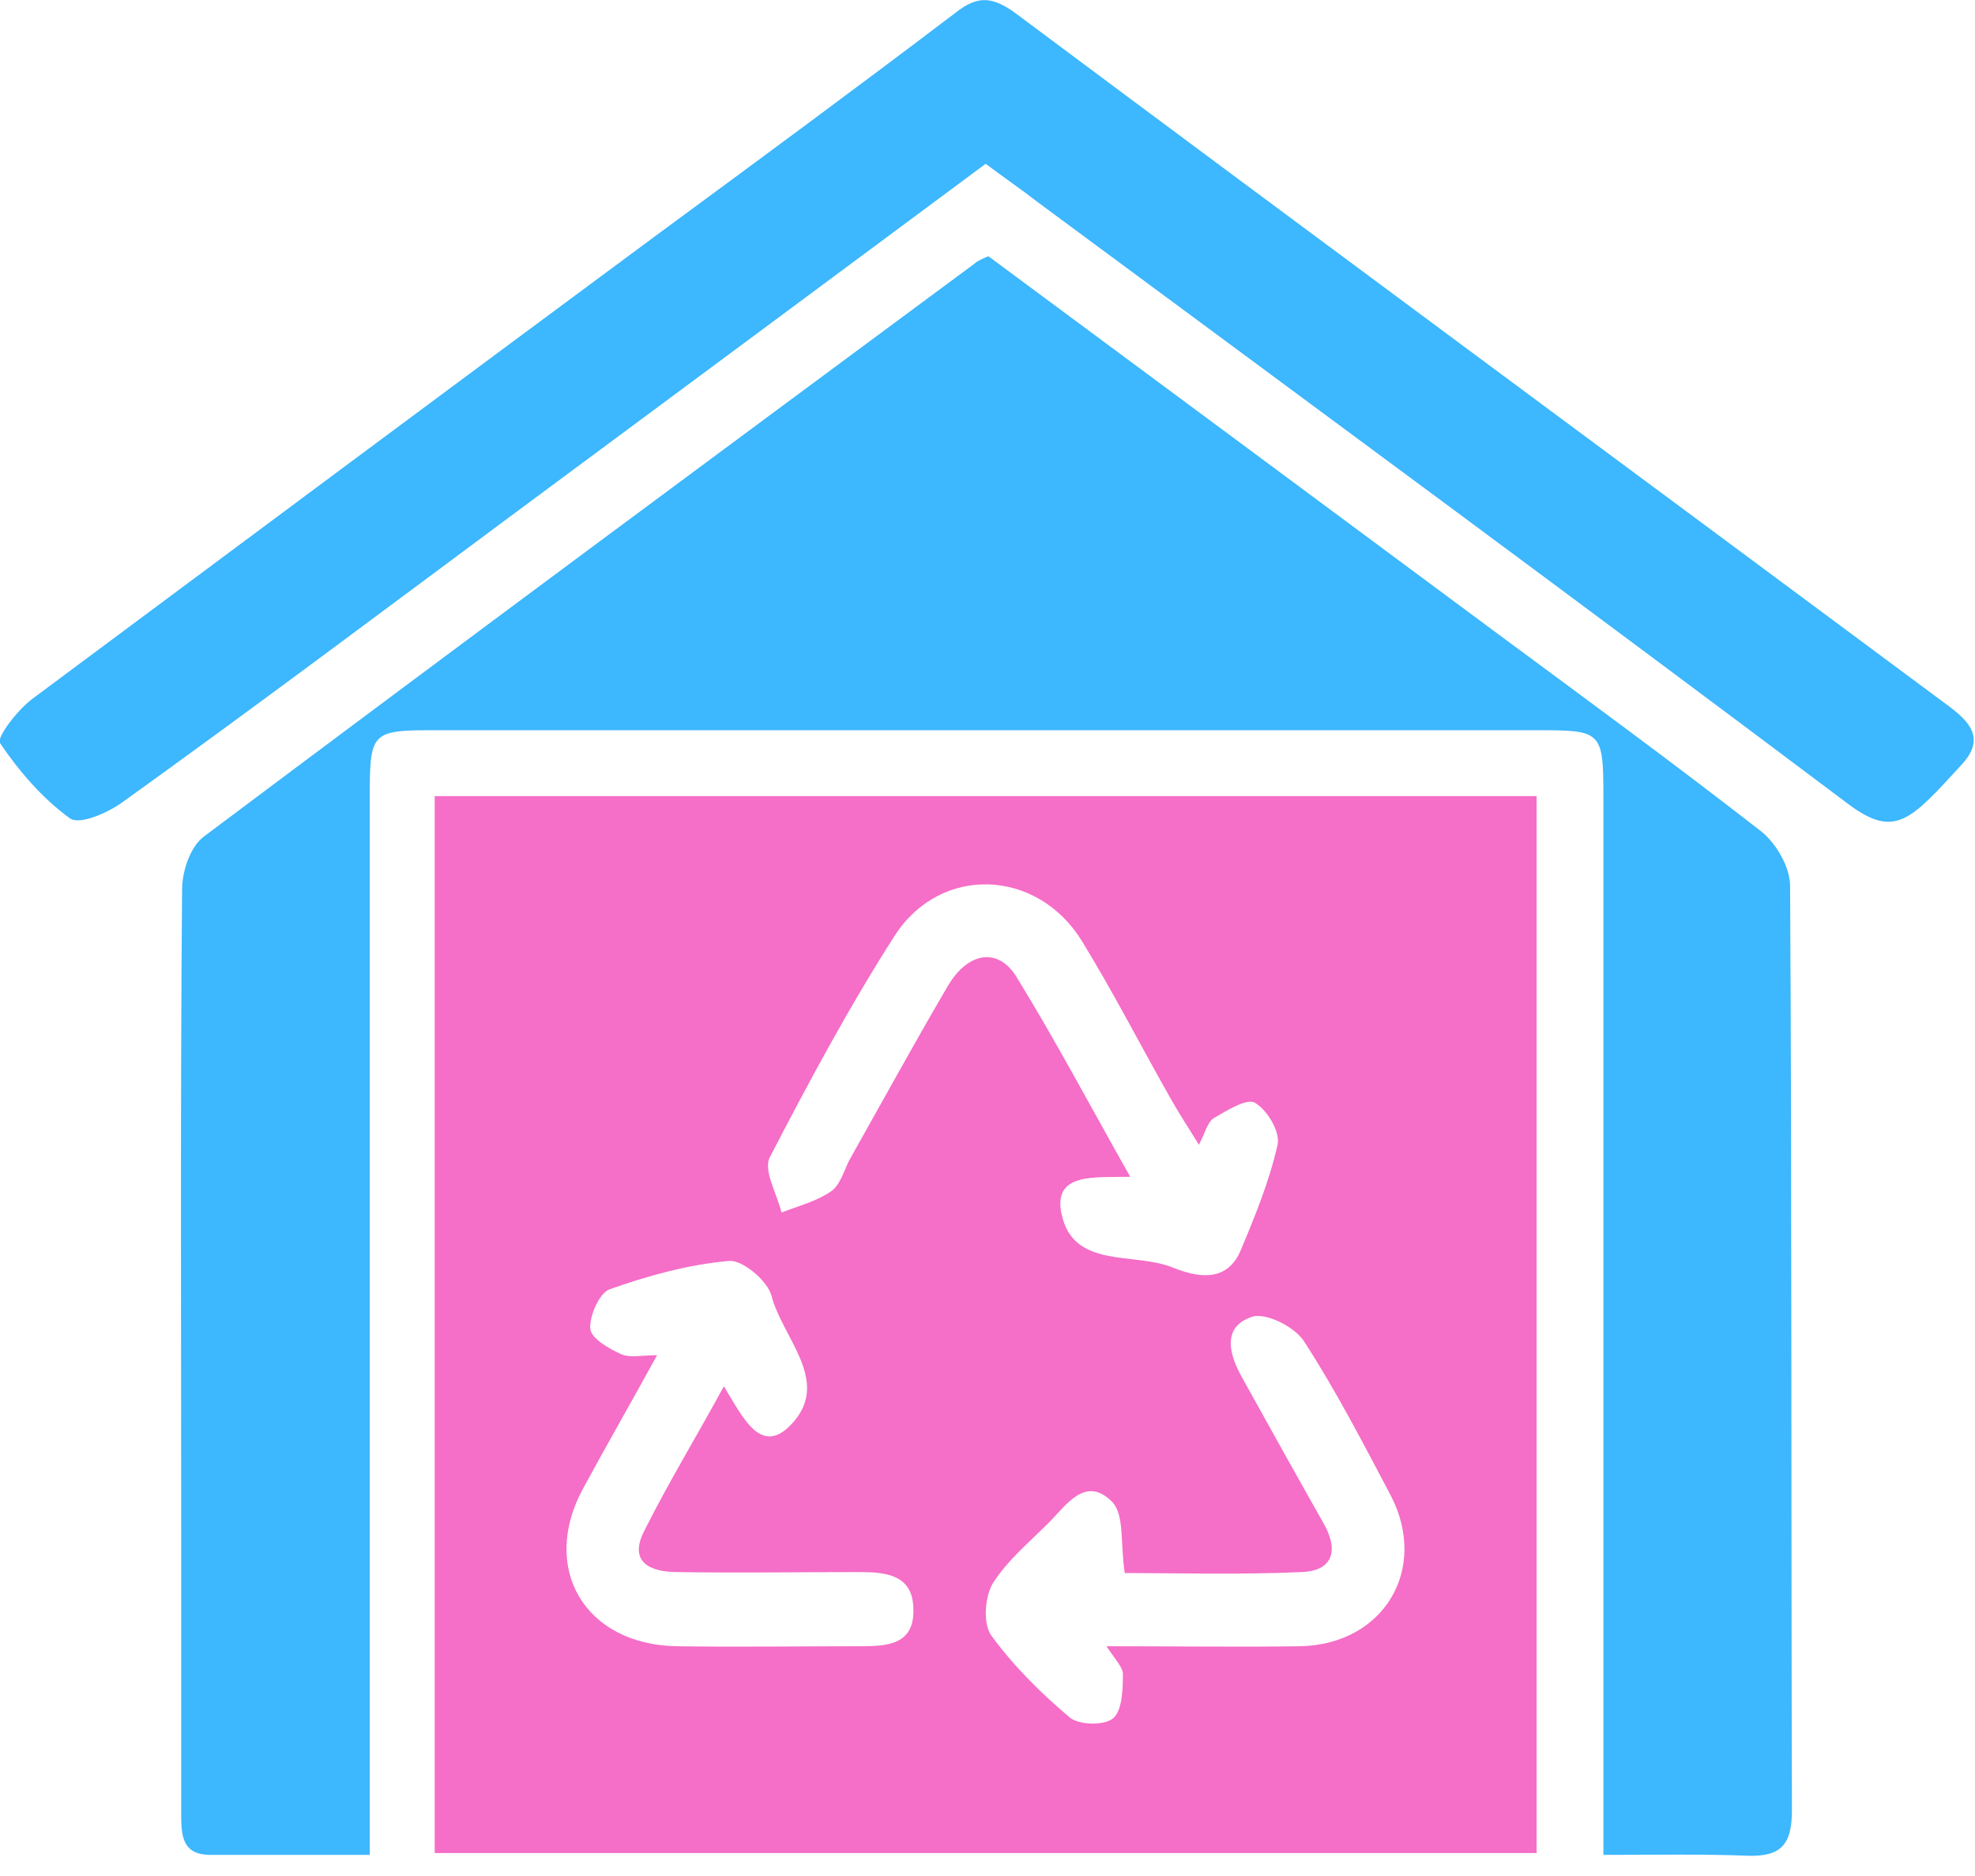 <?xml version="1.0" encoding="UTF-8"?>
<svg xmlns="http://www.w3.org/2000/svg" width="40" height="38" viewBox="0 0 40 38" fill="none">
  <path d="M31.121 37.535C23.669 37.535 16.274 37.535 8.804 37.535C8.804 30.398 8.804 23.281 8.804 16.126C16.255 16.126 23.651 16.126 31.121 16.126C31.121 23.244 31.121 30.361 31.121 37.535ZM24.281 23.188C24.077 22.854 23.892 22.576 23.725 22.28C23.113 21.205 22.557 20.111 21.908 19.055C21 17.59 19.054 17.516 18.127 18.943C17.2 20.389 16.385 21.909 15.588 23.448C15.458 23.707 15.736 24.189 15.829 24.56C16.162 24.43 16.533 24.337 16.83 24.133C17.015 24.004 17.089 23.726 17.2 23.503C17.868 22.317 18.516 21.131 19.202 19.963C19.61 19.277 20.222 19.184 20.592 19.796C21.389 21.093 22.094 22.428 22.891 23.837C22.168 23.855 21.315 23.744 21.501 24.597C21.742 25.709 22.965 25.357 23.744 25.672C24.207 25.857 24.819 26.006 25.115 25.357C25.412 24.652 25.708 23.93 25.875 23.188C25.931 22.929 25.671 22.484 25.412 22.335C25.245 22.243 24.837 22.502 24.578 22.651C24.448 22.743 24.411 22.947 24.281 23.188ZM22.409 33.346C23.818 33.346 25.078 33.364 26.338 33.346C28.025 33.309 28.933 31.789 28.174 30.306C27.617 29.249 27.061 28.174 26.413 27.173C26.227 26.877 25.634 26.58 25.356 26.673C24.744 26.877 24.893 27.433 25.152 27.896C25.708 28.897 26.264 29.898 26.82 30.88C27.136 31.455 26.95 31.826 26.357 31.844C25.078 31.9 23.799 31.863 22.78 31.863C22.687 31.27 22.78 30.677 22.52 30.417C21.983 29.88 21.593 30.491 21.241 30.843C20.852 31.233 20.407 31.603 20.11 32.067C19.944 32.345 19.907 32.882 20.073 33.123C20.518 33.735 21.074 34.291 21.668 34.791C21.853 34.94 22.353 34.958 22.539 34.81C22.724 34.662 22.742 34.235 22.742 33.939C22.761 33.791 22.594 33.624 22.409 33.346ZM13.308 27.451C12.789 28.397 12.288 29.268 11.806 30.157C10.935 31.77 11.844 33.309 13.697 33.346C14.939 33.364 16.162 33.346 17.404 33.346C17.96 33.346 18.535 33.327 18.498 32.567C18.479 31.9 17.942 31.844 17.423 31.844C16.181 31.844 14.958 31.863 13.716 31.844C13.197 31.844 12.715 31.659 13.048 31.01C13.53 30.046 14.105 29.101 14.661 28.081C15.05 28.712 15.421 29.546 16.07 28.804C16.811 27.952 15.847 27.099 15.625 26.247C15.551 25.95 15.032 25.505 14.754 25.542C13.938 25.616 13.123 25.839 12.344 26.117C12.14 26.191 11.936 26.654 11.955 26.914C11.973 27.118 12.344 27.322 12.585 27.433C12.77 27.507 13.011 27.451 13.308 27.451Z" fill="#F56EC7"></path>
  <path d="M20.018 5.19C23.447 7.729 26.895 10.287 30.343 12.845C32.122 14.161 33.92 15.477 35.681 16.849C35.977 17.09 36.255 17.572 36.255 17.942C36.292 24.189 36.274 30.436 36.292 36.663C36.292 37.349 36.089 37.609 35.403 37.59C34.476 37.553 33.549 37.572 32.474 37.572C32.474 37.127 32.474 36.738 32.474 36.348C32.474 29.62 32.474 22.873 32.474 16.145C32.474 14.81 32.437 14.791 31.14 14.791C23.725 14.791 16.311 14.791 8.897 14.791C7.488 14.791 7.488 14.791 7.488 16.256C7.488 22.966 7.488 29.676 7.488 36.367C7.488 36.738 7.488 37.09 7.488 37.572C6.339 37.572 5.301 37.572 4.263 37.572C3.688 37.572 3.67 37.182 3.67 36.738C3.67 34.847 3.67 32.975 3.67 31.084C3.67 26.728 3.651 22.372 3.688 18.017C3.688 17.646 3.855 17.145 4.133 16.942C9.323 13.049 14.532 9.194 19.74 5.338C19.796 5.283 19.888 5.246 20.018 5.19Z" fill="#3DB7FD"></path>
  <path d="M19.963 3.318C16.719 5.727 13.494 8.119 10.268 10.51C7.673 12.437 5.079 14.384 2.446 16.274C2.15 16.478 1.594 16.719 1.408 16.571C0.852 16.163 0.389 15.626 -0 15.051C-0.074 14.94 0.352 14.384 0.648 14.161C4.856 11.029 9.064 7.896 13.271 4.782C15.31 3.281 17.349 1.779 19.351 0.259C19.796 -0.093 20.092 -0.074 20.556 0.259C26.765 4.893 32.993 9.49 39.203 14.106C39.666 14.458 40.333 14.829 39.74 15.477C38.702 16.608 38.387 16.997 37.442 16.293C31.992 12.196 26.506 8.156 21.019 4.096C20.686 3.837 20.333 3.596 19.963 3.318Z" fill="#3DB7FD"></path>
</svg>

